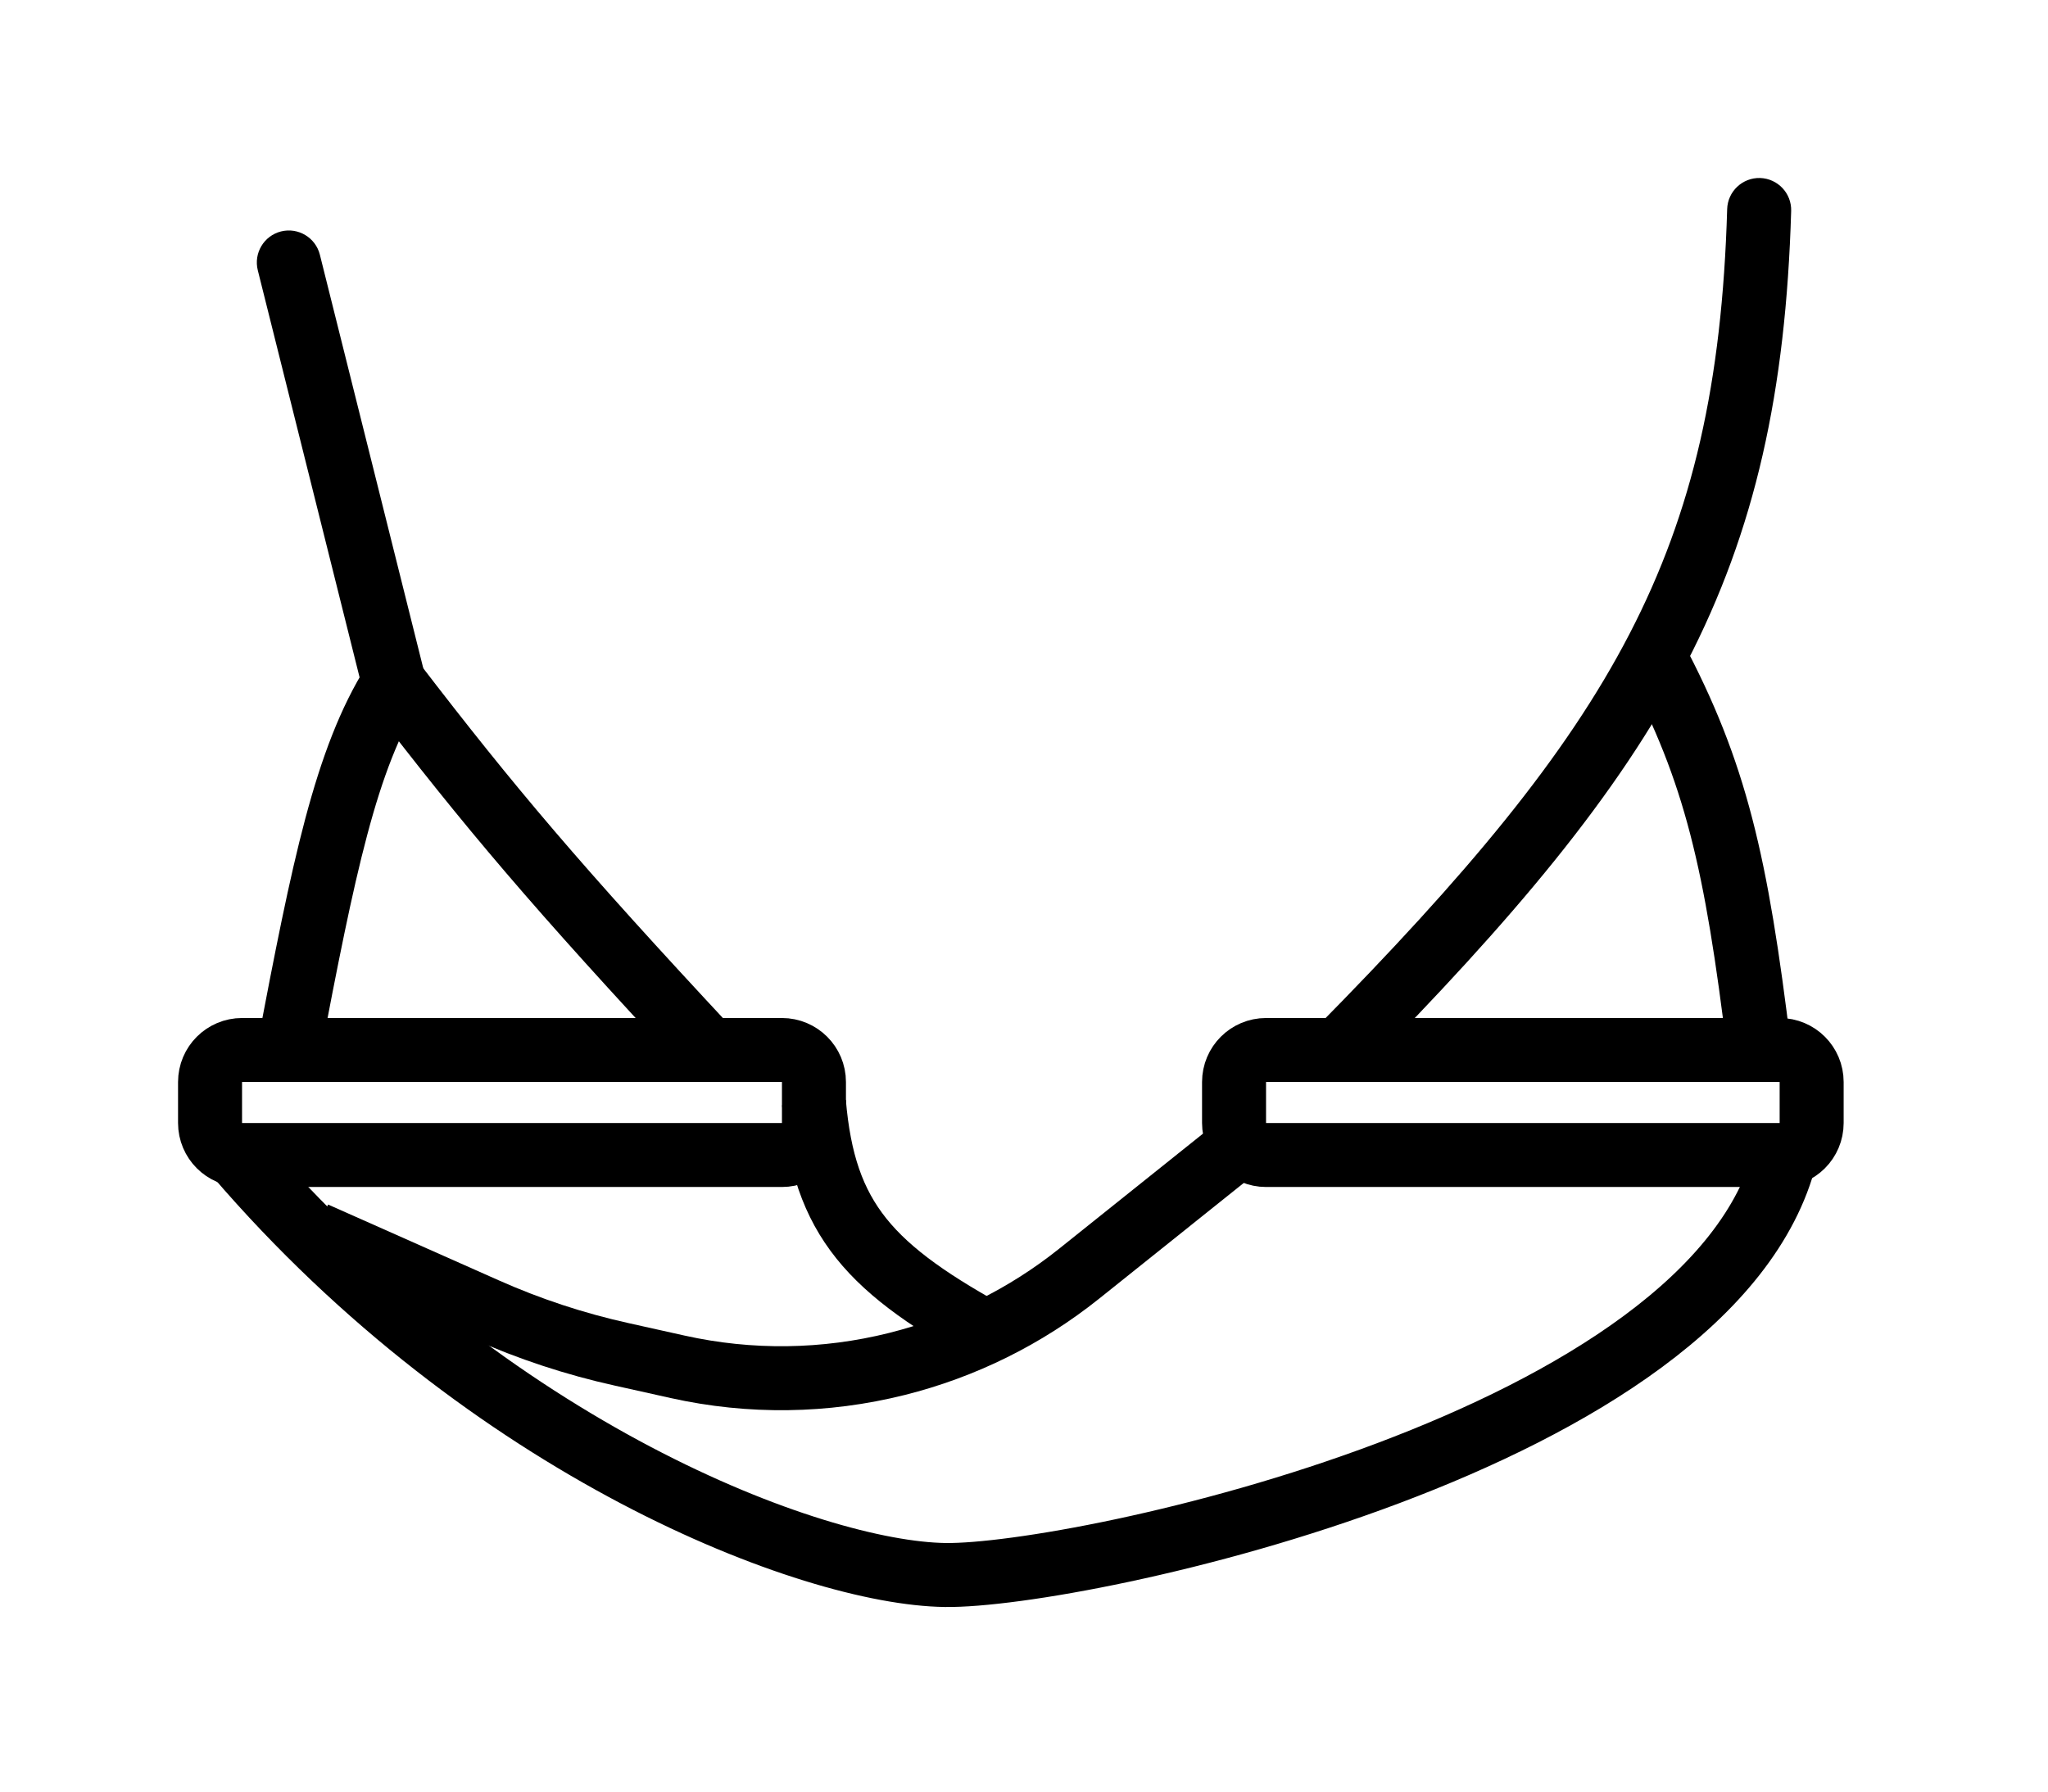 <svg width="32" height="28" viewBox="0 0 32 28" fill="none" xmlns="http://www.w3.org/2000/svg">
<path d="M6.154 10.667C7.653 12.621 8.693 13.853 11.077 16.41" stroke="black"/>
<path d="M4.998 3.981C4.931 3.713 4.659 3.55 4.391 3.617C4.124 3.684 3.961 3.956 4.028 4.224L4.998 3.981ZM6.154 10.667L6.576 10.934L6.691 10.753L6.639 10.545L6.154 10.667ZM4.028 4.224L5.669 10.788L6.639 10.545L4.998 3.981L4.028 4.224ZM5.731 10.4C5.316 11.057 5.025 11.84 4.77 12.795C4.516 13.748 4.291 14.905 4.022 16.316L5.004 16.504C5.275 15.084 5.494 13.964 5.737 13.052C5.979 12.141 6.239 11.468 6.576 10.934L5.731 10.4Z" fill="black"/>
<path d="M3.782 16.41H12.218C12.494 16.41 12.718 16.634 12.718 16.91V17.551C12.718 17.827 12.494 18.051 12.218 18.051H3.782C3.506 18.051 3.282 17.827 3.282 17.551V16.91C3.282 16.634 3.506 16.41 3.782 16.41Z" stroke="black"/>
<path d="M19.782 16.41H27.807C28.084 16.41 28.307 16.634 28.307 16.91V17.551C28.307 17.827 28.084 18.051 27.807 18.051H19.782C19.506 18.051 19.282 17.827 19.282 17.551V16.91C19.282 16.634 19.506 16.41 19.782 16.41Z" stroke="black"/>
<path d="M27.987 3.297C27.995 3.021 27.778 2.791 27.502 2.782C27.226 2.774 26.995 2.992 26.987 3.268L27.987 3.297ZM26.987 3.268C26.908 5.982 26.452 7.995 25.461 9.907C24.464 11.832 22.907 13.686 20.567 16.059L21.279 16.762C23.635 14.373 25.279 12.431 26.349 10.367C27.426 8.29 27.904 6.12 27.987 3.297L26.987 3.268Z" fill="black"/>
<path d="M25.846 10.256C26.808 12.067 27.131 13.477 27.487 16.41" stroke="black"/>
<path d="M3.692 18.051C7.649 22.667 12.682 24.587 14.769 24.615C16.857 24.643 26.775 22.527 27.898 18.051" stroke="black"/>
<path d="M19.692 17.641L16.859 19.908C16.022 20.577 15.052 21.057 14.013 21.317V21.317C12.891 21.598 11.72 21.613 10.591 21.362L9.715 21.167C8.983 21.005 8.27 20.77 7.586 20.465L4.923 19.282" stroke="black"/>
<path d="M12.718 17.231C12.874 19.062 13.582 19.838 15.59 20.923" stroke="black"/>
</svg>

